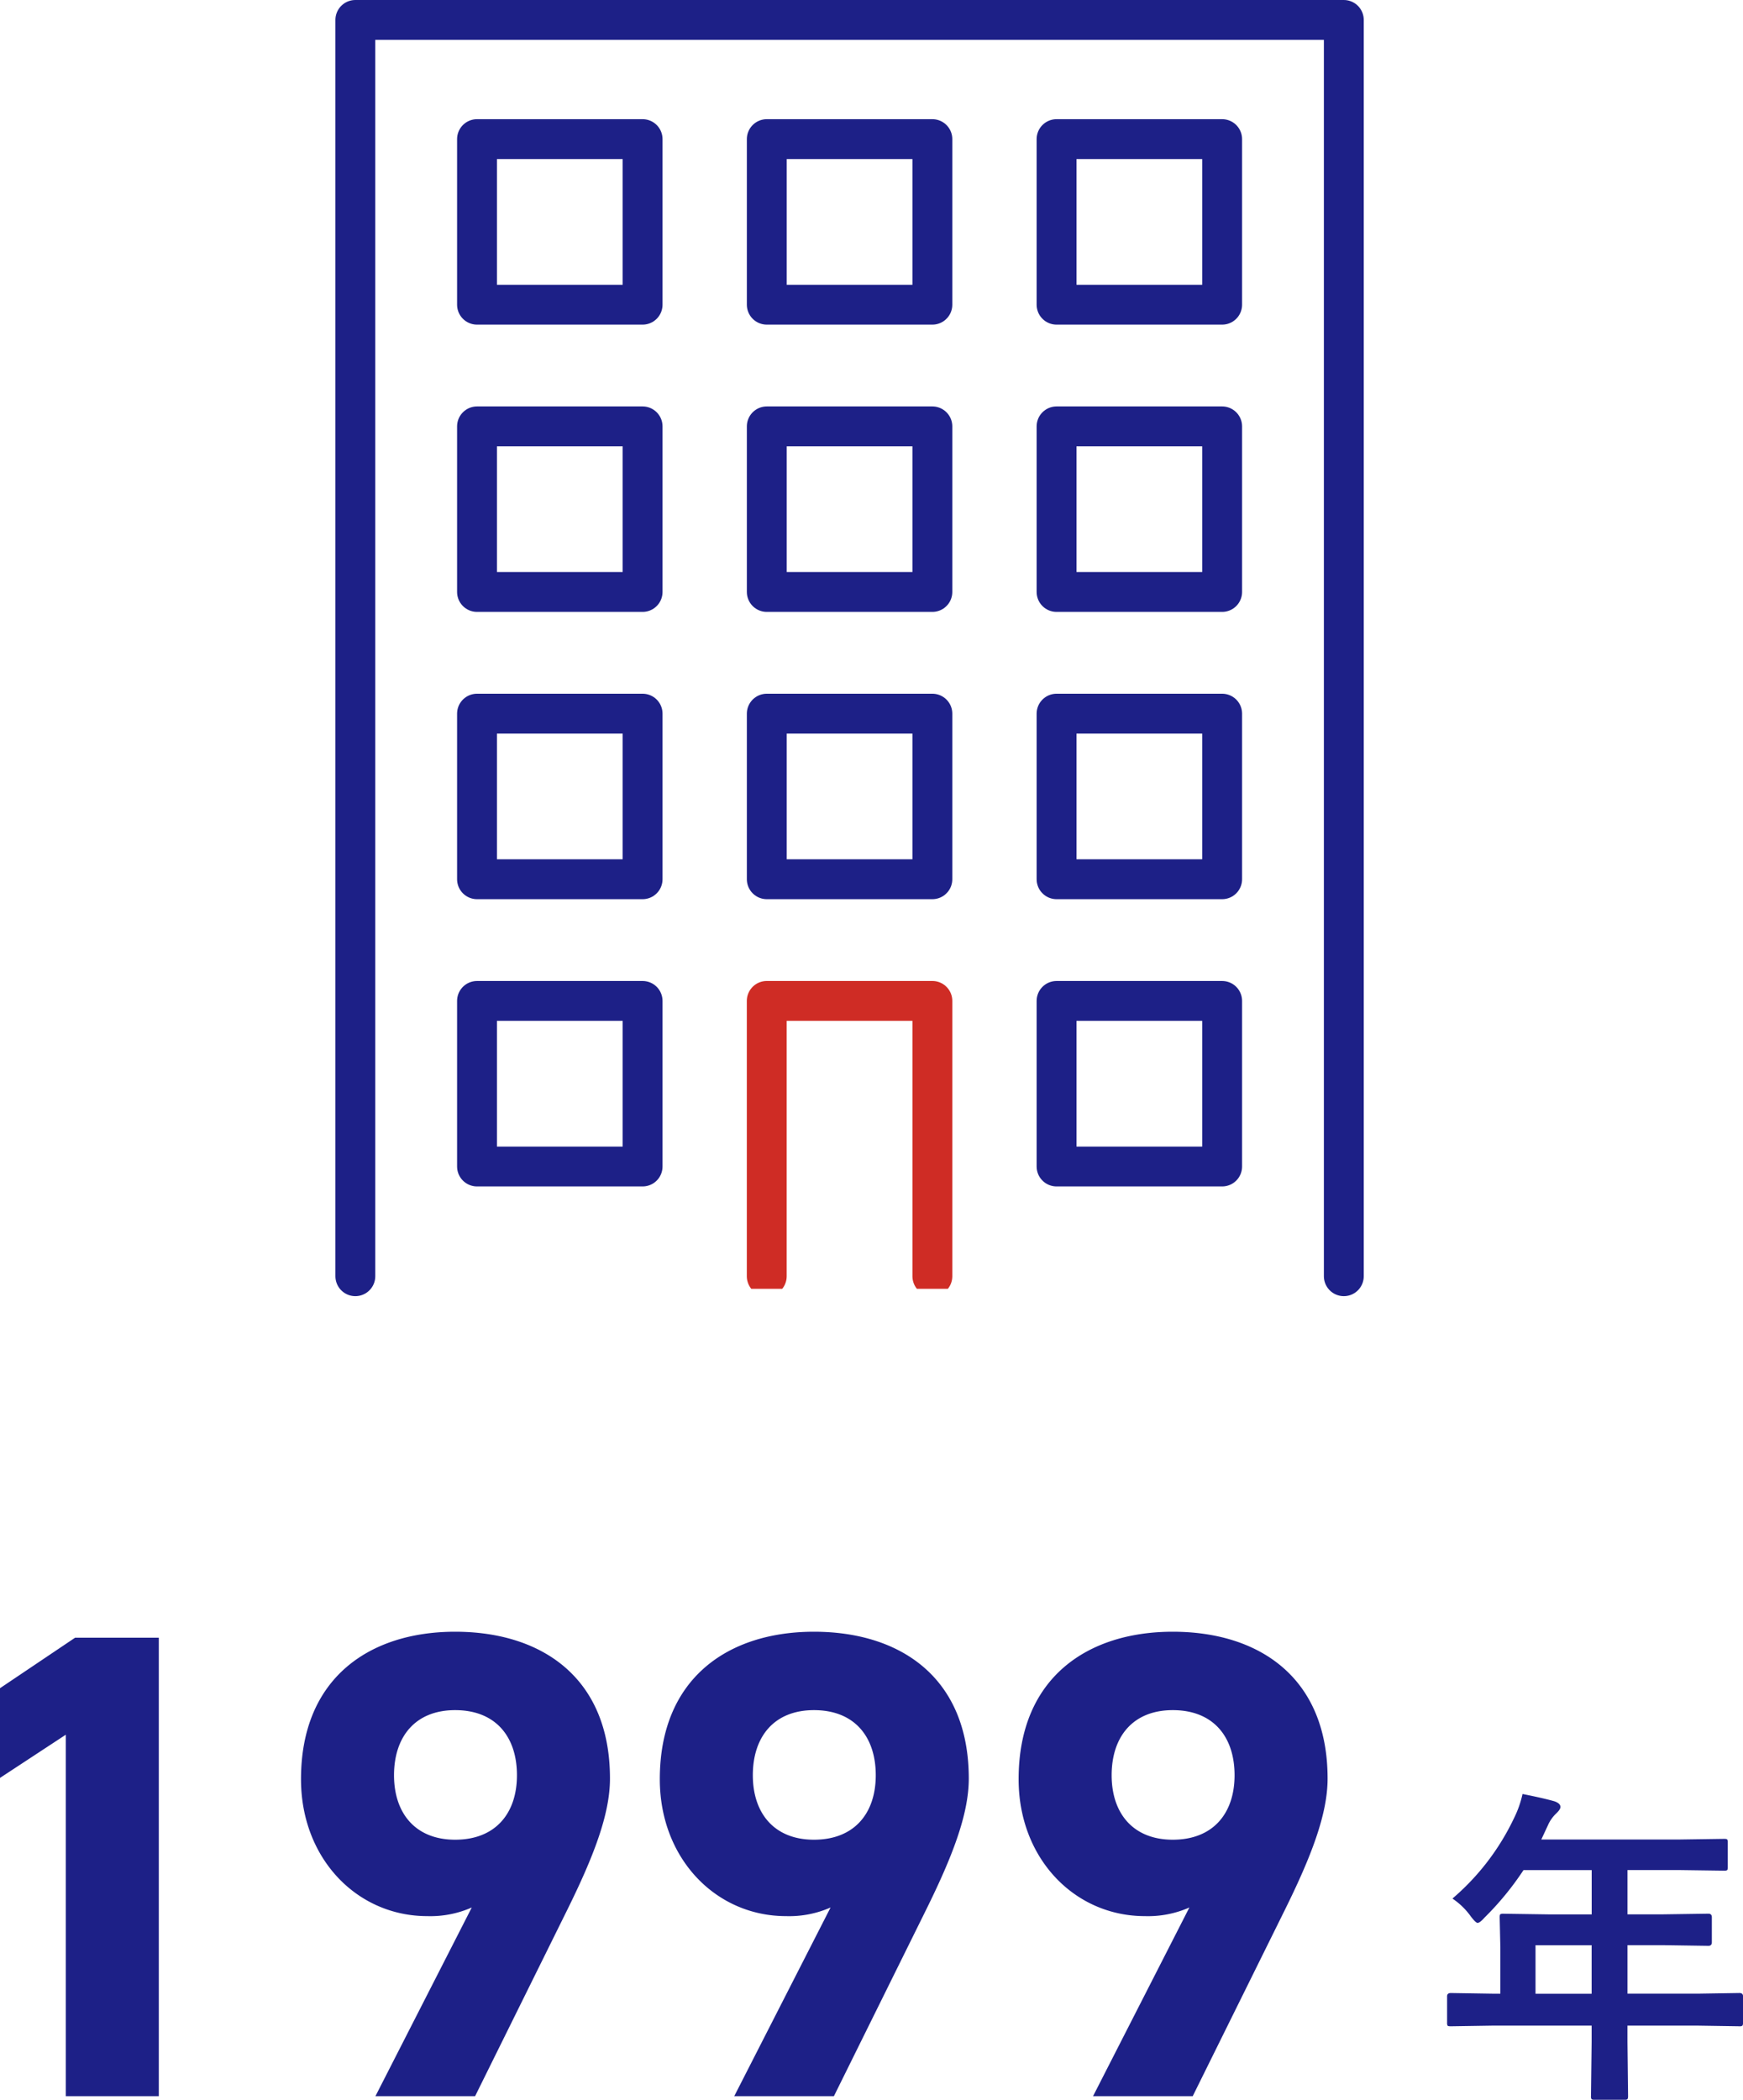 <svg xmlns="http://www.w3.org/2000/svg" width="131.159" height="158.002" viewBox="0 0 131.159 158.002"><defs><clipPath id="clip-path"><path id="長方形_2415" data-name="長方形 2415" fill="none" stroke="#1d2087" stroke-width="3" d="M0 0h76.274v96.427H0z"/></clipPath></defs><g id="グループ_22659" data-name="グループ 22659" transform="translate(-839.25 -1290.016)"><path id="パス_2436" data-name="パス 2436" d="M-35.8-34.5h-6.3l-5.65 3.8v6.75l4.95-3.25V0h7zM-19.5 0h7.5l6.95-14.05c1.95-3.95 3.2-7.15 3.2-9.85 0-7.65-5.2-11.05-11.65-11.05-6.4 0-11.6 3.45-11.6 11.1 0 5.95 4.2 10.3 9.5 10.3a7.708 7.708 0 003.35-.65zm10.65-24.15c0 2.85-1.6 4.85-4.65 4.85-3 0-4.6-2-4.6-4.85 0-2.9 1.6-4.9 4.6-4.9 3.05 0 4.65 2 4.65 4.9zM7.5 0H15l6.95-14.05c1.95-3.95 3.2-7.15 3.2-9.85 0-7.65-5.2-11.05-11.65-11.05-6.4 0-11.6 3.45-11.6 11.1 0 5.95 4.2 10.3 9.5 10.3a7.708 7.708 0 003.35-.65zm10.65-24.15c0 2.85-1.6 4.85-4.65 4.85-3 0-4.6-2-4.6-4.85 0-2.9 1.6-4.9 4.6-4.9 3.05 0 4.65 2 4.65 4.9zM34.5 0H42l6.95-14.05c1.95-3.95 3.2-7.15 3.2-9.85 0-7.65-5.2-11.05-11.65-11.05-6.4 0-11.6 3.45-11.6 11.1 0 5.95 4.2 10.3 9.5 10.3a7.708 7.708 0 003.35-.65zm10.65-24.15c0 2.85-1.6 4.85-4.65 4.85-3 0-4.6-2-4.6-4.85 0-2.9 1.6-4.9 4.6-4.9 3.05 0 4.65 2 4.65 4.9z" transform="translate(887 1447.75)" fill="#1d2087"/><path id="パス_2435" data-name="パス 2435" d="M-7.812-3.6l-3.125.049q-.208 0-.244-.049a.42.42 0 01-.037-.22v-1.99q0-.244.281-.244l3.125.049h.6v-3.5l-.049-2.246q0-.2.049-.232a.492.492 0 01.244-.037l3.43.049h3.2v-3.333h-5.131A22.164 22.164 0 01-8.4-11.731q-.354.4-.525.4-.134 0-.5-.476a5.339 5.339 0 00-1.392-1.355A18.215 18.215 0 00-6.189-19.2a7.892 7.892 0 00.647-1.831q1.587.317 2.4.549.452.159.452.427 0 .183-.305.476a2.738 2.738 0 00-.635.9l-.5 1.074H6.2l3.43-.049q.2 0 .232.049a.42.42 0 01.037.22v1.855q0 .2-.049.232a.42.42 0 01-.22.037l-3.43-.047H2.356v3.333h2.673l3.418-.049q.256 0 .256.269v1.88q0 .269-.256.269l-3.418-.05H2.356v3.65h5.3l3.125-.049q.269 0 .269.244v1.99a.367.367 0 01-.05.226.367.367 0 01-.226.043L7.654-3.6h-5.3v1.22L2.4 1.7q0 .2-.061.244a.381.381 0 01-.22.037H-.1q-.22 0-.256-.061a.381.381 0 01-.035-.22l.049-4.08V-3.6zM-4.565-6h4.223v-3.65h-4.223z" transform="translate(959.361 1446.041)" fill="#1d2087"/><g id="グループ_22428" data-name="グループ 22428" transform="translate(865.043 1290.571)"><path id="長方形_2405" data-name="長方形 2405" fill="none" stroke="#1d2087" stroke-linecap="round" stroke-linejoin="round" stroke-width="3" d="M10.102 9.913h12.46v12.46h-12.46z"/><path id="長方形_2406" data-name="長方形 2406" fill="none" stroke="#1d2087" stroke-linecap="round" stroke-linejoin="round" stroke-width="3" d="M31.907 9.913h12.46v12.46h-12.46z"/><path id="長方形_2407" data-name="長方形 2407" fill="none" stroke="#1d2087" stroke-linecap="round" stroke-linejoin="round" stroke-width="3" d="M53.712 9.913h12.46v12.46h-12.46z"/><path id="長方形_2408" data-name="長方形 2408" fill="none" stroke="#1d2087" stroke-linecap="round" stroke-linejoin="round" stroke-width="3" d="M10.102 31.529h12.46v12.46h-12.46z"/><path id="長方形_2409" data-name="長方形 2409" fill="none" stroke="#1d2087" stroke-linecap="round" stroke-linejoin="round" stroke-width="3" d="M31.907 31.529h12.46v12.46h-12.46z"/><path id="長方形_2410" data-name="長方形 2410" fill="none" stroke="#1d2087" stroke-linecap="round" stroke-linejoin="round" stroke-width="3" d="M53.712 31.529h12.46v12.46h-12.46z"/><path id="長方形_2411" data-name="長方形 2411" fill="none" stroke="#1d2087" stroke-linecap="round" stroke-linejoin="round" stroke-width="3" d="M10.102 53.146h12.46v12.46h-12.46z"/><path id="長方形_2412" data-name="長方形 2412" fill="none" stroke="#1d2087" stroke-linecap="round" stroke-linejoin="round" stroke-width="3" d="M31.907 53.146h12.46v12.46h-12.46z"/><path id="長方形_2413" data-name="長方形 2413" fill="none" stroke="#1d2087" stroke-linecap="round" stroke-linejoin="round" stroke-width="3" d="M53.712 53.146h12.46v12.46h-12.46z"/><path id="長方形_2414" data-name="長方形 2414" fill="none" stroke="#1d2087" stroke-linecap="round" stroke-linejoin="round" stroke-width="3" d="M10.102 74.762h12.46v12.46h-12.46z"/><g id="グループ_22425" data-name="グループ 22425"><g id="グループ_22424" data-name="グループ 22424" clip-path="url(#clip-path)"><path id="パス_2309" data-name="パス 2309" d="M44.367 95.481v-20.72H31.904V95.48" fill="none" stroke="#cf2c25" stroke-linecap="round" stroke-linejoin="round" stroke-width="3"/></g></g><path id="長方形_2416" data-name="長方形 2416" fill="none" stroke="#1d2087" stroke-linecap="round" stroke-linejoin="round" stroke-width="3" d="M53.712 74.762h12.46v12.46h-12.46z"/><g id="グループ_22427" data-name="グループ 22427"><g id="グループ_22429" data-name="グループ 22429"><path id="パス_2310" data-name="パス 2310" d="M.946 95.478V.945h74.382v94.533" fill="none" stroke="#1d2087" stroke-linecap="round" stroke-linejoin="round" stroke-width="3"/></g></g></g></g></svg>